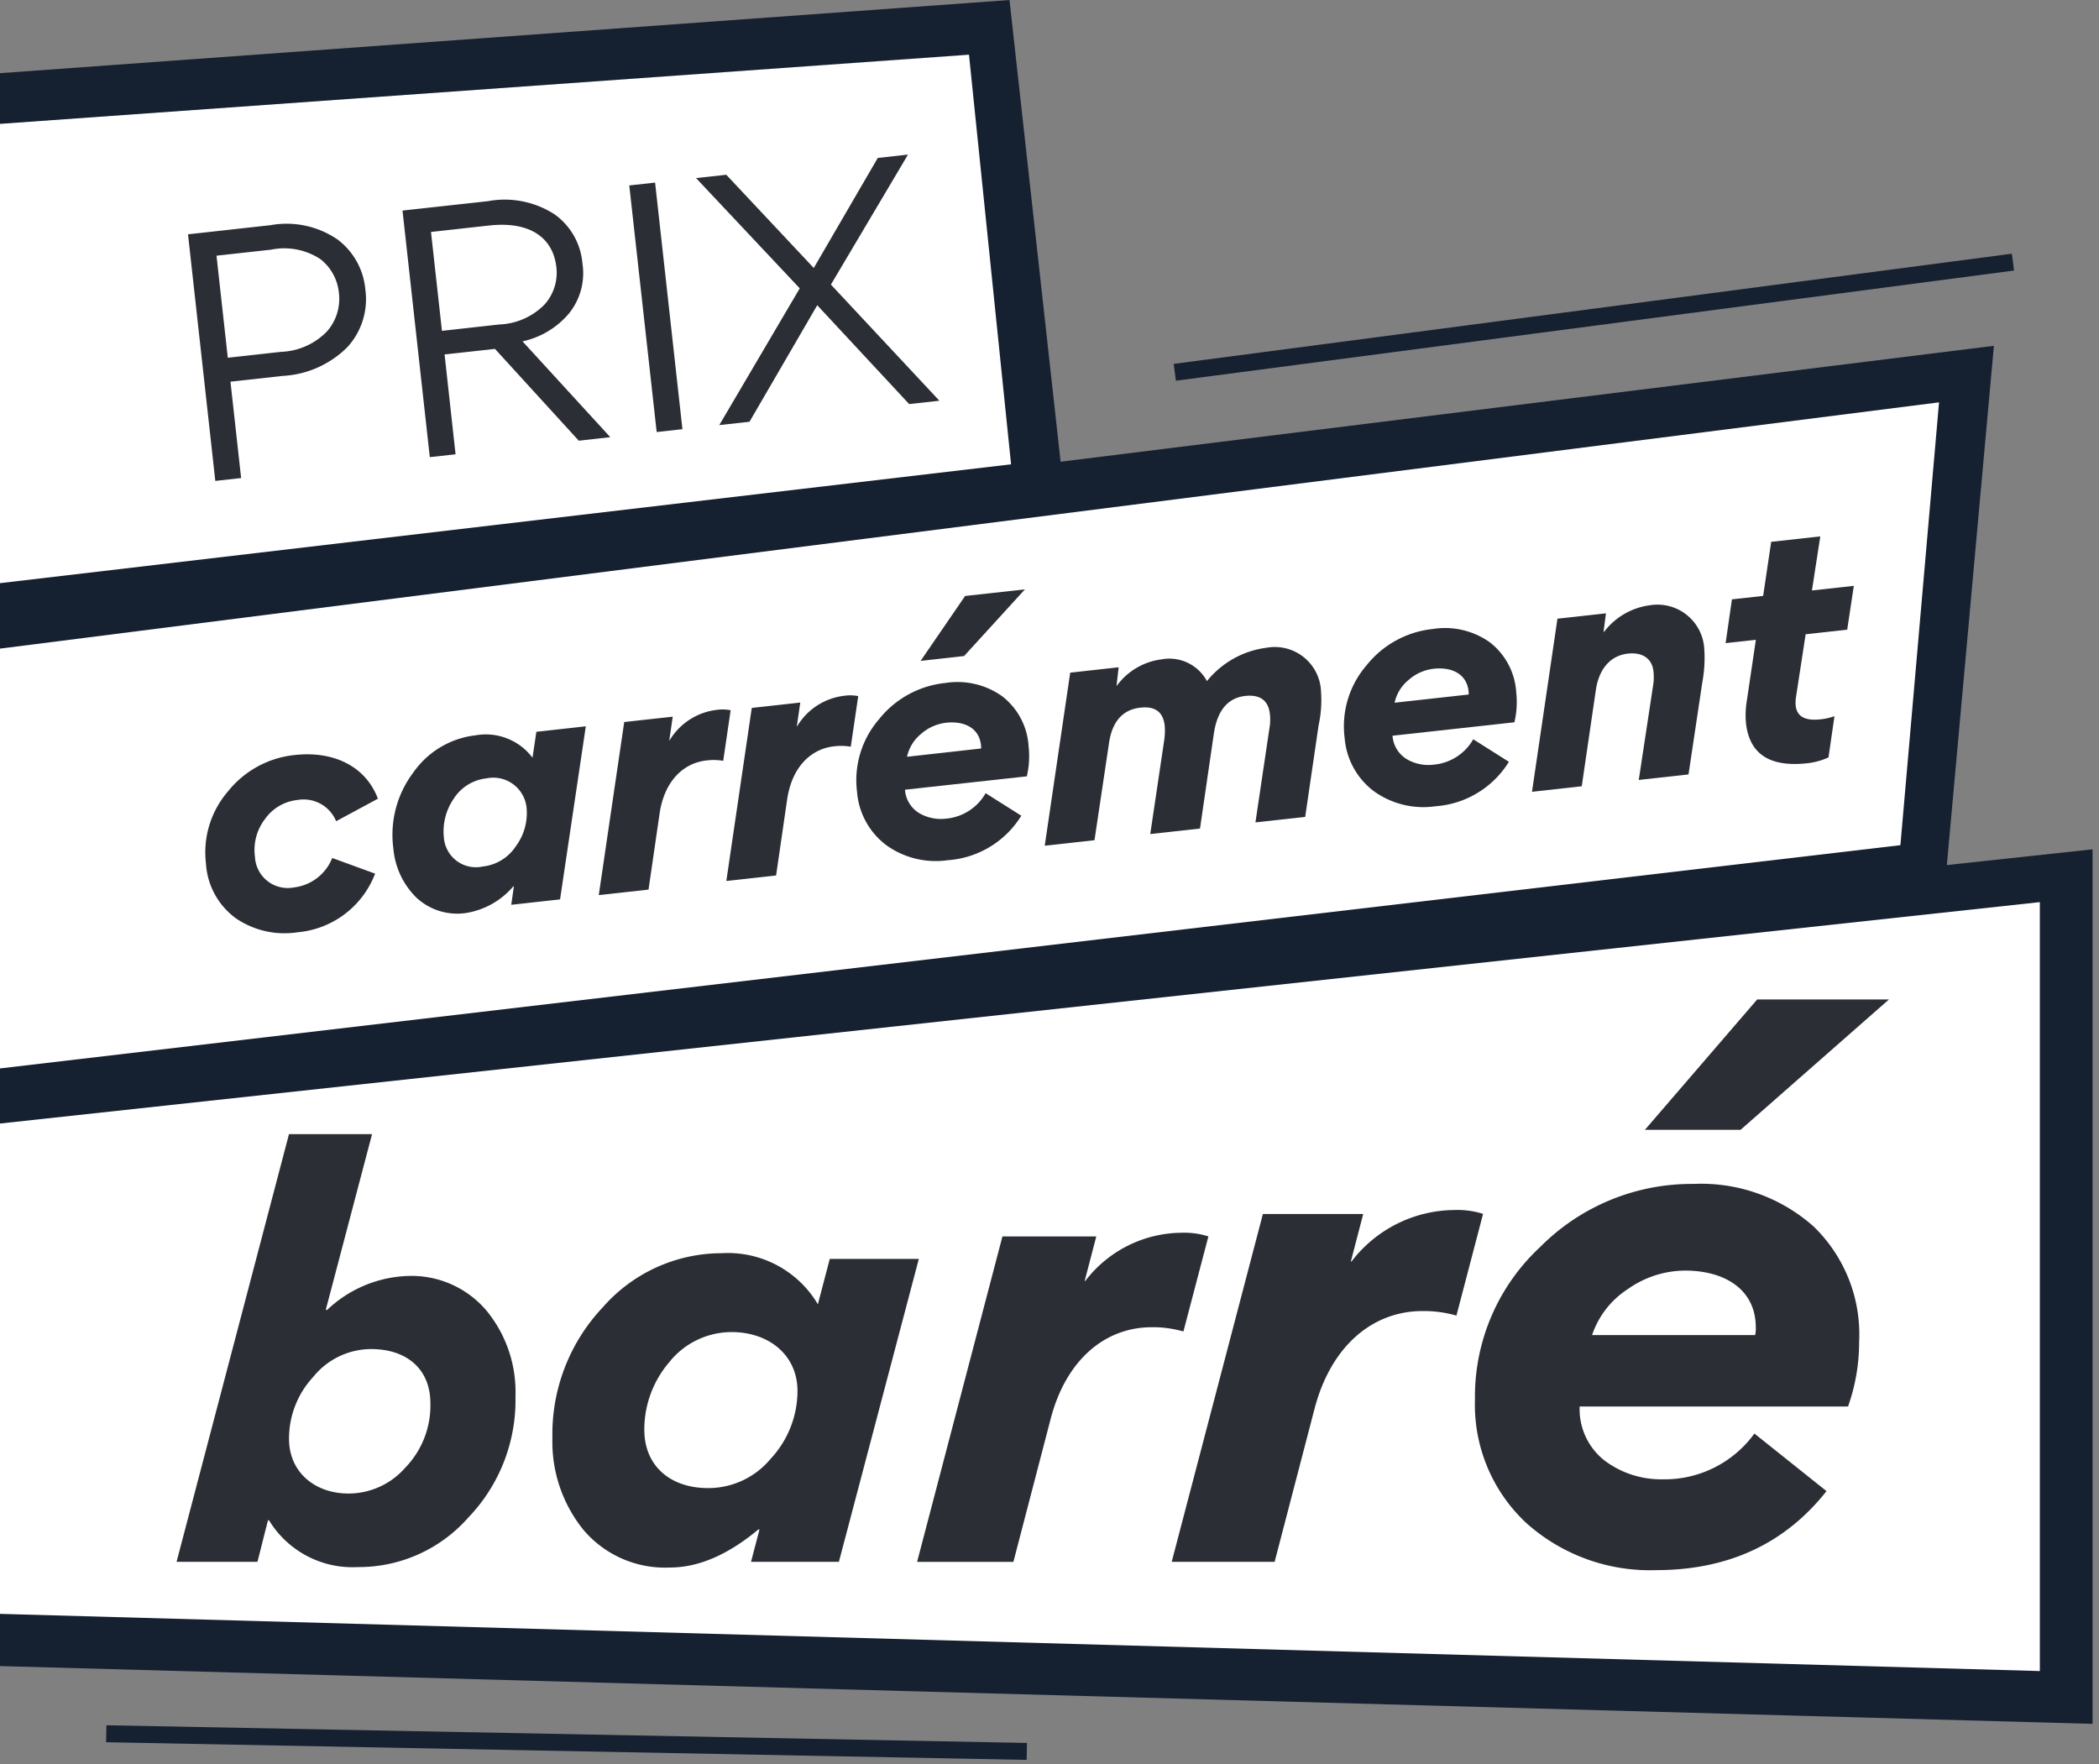 <svg xmlns="http://www.w3.org/2000/svg" xmlns:xlink="http://www.w3.org/1999/xlink" width="163" height="137" viewBox="0 0 163 137">
  <rect x="0" y="0" width="163" height="137" fill="#808080" stroke="none"/>
  <defs>
    <clipPath id="clip-path">
      <rect id="Rectangle_4480" data-name="Rectangle 4480" width="163" height="137" transform="translate(25 134)" fill="#fff" stroke="#707070" stroke-width="1"/>
    </clipPath>
    <clipPath id="clip-path-2">
      <path id="Tracé_19352" data-name="Tracé 19352" d="M0,19.778H200.252V-116.889H0Z" transform="translate(0 116.889)" fill="none"/>
    </clipPath>
  </defs>
  <g id="Groupe_de_masques_160" data-name="Groupe de masques 160" transform="translate(-25 -134)" clip-path="url(#clip-path)">
    <g id="titre_pcb" data-name="titre pcb" transform="translate(-13 134)">
      <g id="Groupe_16621" data-name="Groupe 16621" transform="translate(8.554 26.855)">
        <path id="Tracé_19344" data-name="Tracé 19344" d="M10.845,2.92,195.129-19.967,191.3,22.287,13.252,39.639Z" transform="translate(-10.845 19.967)" fill="#152030"/>
      </g>
      <g id="Groupe_16622" data-name="Groupe 16622" transform="translate(12.465 31.244)">
        <path id="Tracé_19345" data-name="Tracé 19345" d="M0,3.237,176.113-19.131l-3,34.389L1.736,35.39Z" transform="translate(0 19.131)" fill="#fff"/>
      </g>
      <g id="Groupe_16623" data-name="Groupe 16623" transform="translate(6.017 0.001)">
        <path id="Tracé_19346" data-name="Tracé 19346" d="M20.223,0-90.153,8l2.661,41.784L24.591,39.461Z" transform="translate(90.153)" fill="#152030"/>
      </g>
      <g id="Groupe_16624" data-name="Groupe 16624" transform="translate(9.576 4.247)">
        <path id="Tracé_19347" data-name="Tracé 19347" d="M6.863,4.6-97.785,16.9l-2.292-36.708L3.595-27.21Z" transform="translate(100.077 27.21)" fill="#fff"/>
      </g>
      <g id="Groupe_16625" data-name="Groupe 16625" transform="translate(10.756 65.956)">
        <path id="Tracé_19348" data-name="Tracé 19348" d="M-1.545,2.955.829,45.215,188.2,50.389V-17.522Z" transform="translate(1.545 17.522)" fill="#152030"/>
      </g>
      <g id="Groupe_16626" data-name="Groupe 16626" transform="translate(15.469 70.055)">
        <path id="Tracé_19349" data-name="Tracé 19349" d="M26.184,8.641-153.629,3.6l-1.124-35.032L26.184-51.071Z" transform="translate(154.753 51.071)" fill="#fff"/>
      </g>
      <g id="Groupe_16629" data-name="Groupe 16629" clip-path="url(#clip-path-2)">
        <g id="Groupe_16627" data-name="Groupe 16627" transform="translate(52.6 17.415)">
          <path id="Tracé_19350" data-name="Tracé 19350" d="M.447,1.5l4.134-.458A5.226,5.226,0,0,0,8.144-.54a3.82,3.82,0,0,0,.935-2.951A3.8,3.8,0,0,0,7.646-6.153,5.11,5.11,0,0,0,3.8-6.892L-.43-6.425Zm-.97,9.564L-2.643-8.085l6.407-.71a7.006,7.006,0,0,1,5.2,1.108,5.464,5.464,0,0,1,2.165,3.895A5.514,5.514,0,0,1,9.739.669,7.66,7.66,0,0,1,4.714,2.91L.654,3.359l.828,7.483Z" transform="translate(2.643 8.866)" fill="#2b2e34"/>
        </g>
        <g id="Groupe_16628" data-name="Groupe 16628" transform="translate(69.257 15.542)">
          <path id="Tracé_19351" data-name="Tracé 19351" d="M.443,1.469,4.894.975A5.2,5.2,0,0,0,8.411-.577a3.694,3.694,0,0,0,.917-2.9c-.237-2.151-1.885-3.6-5.235-3.233l-4.5.5ZM.647,3.3,1.5,11.056-.5,11.277-2.62-7.872,4.007-8.6A7.13,7.13,0,0,1,9.2-7.571a5.214,5.214,0,0,1,2.152,3.8A4.964,4.964,0,0,1,10.275.157,6.519,6.519,0,0,1,6.7,2.286l6.815,7.44L11.068,10,4.559,2.87Z" transform="translate(2.62 8.681)" fill="#2b2e34"/>
        </g>
      </g>
      <g id="Groupe_16630" data-name="Groupe 16630" transform="translate(86.867 14.179)">
        <path id="Tracé_19353" data-name="Tracé 19353" d="M.6,2.771l-2,.222L-3.528-16.156l2.005-.222Z" transform="translate(3.528 16.378)" fill="#2b2e34"/>
      </g>
      <g id="Groupe_16631" data-name="Groupe 16631" transform="translate(92.052 12.005)">
        <path id="Tracé_19354" data-name="Tracé 19354" d="M.261,3.04,6.511-7.58l-8.053-8.564L.807-16.4,7.6-9.161l4.97-8.546,2.348-.261L8.931-7.872l8.425,9.019-2.348.26L7.869-6.269,2.609,2.78Z" transform="translate(1.542 17.967)" fill="#2b2e34"/>
      </g>
      <g id="Groupe_16632" data-name="Groupe 16632" transform="translate(46.239 133.977)">
        <path id="Tracé_19355" data-name="Tracé 19355" d="M0,.191,71.486,1.563,71.512.248.026-1.126Z" transform="translate(0 1.126)" fill="#152030"/>
      </g>
      <g id="Groupe_16633" data-name="Groupe 16633" transform="translate(129.144 19.701)">
        <path id="Tracé_19356" data-name="Tracé 19356" d="M.025,1.427-.147.121,64.941-8.436l.172,1.307Z" transform="translate(0.147 8.436)" fill="#152030"/>
      </g>
      <g id="Groupe_16648" data-name="Groupe 16648" clip-path="url(#clip-path-2)">
        <g id="Groupe_16634" data-name="Groupe 16634" transform="translate(51.715 88.074)">
          <path id="Tracé_19357" data-name="Tracé 19357" d="M1.931,4.039a5.858,5.858,0,0,0,4.407-2A6.93,6.93,0,0,0,8.295-2.98c0-2.611-1.795-4.2-4.61-4.2A5.8,5.8,0,0,0-.8-5.019,7.027,7.027,0,0,0-2.681-.206c0,2.612,2.04,4.244,4.611,4.244M3.766-23.869.176-10.242l.082.041a9.561,9.561,0,0,1,6.2-2.652,7.631,7.631,0,0,1,6.2,2.693,9.939,9.939,0,0,1,2.245,6.65,13.154,13.154,0,0,1-3.672,9.425A11.33,11.33,0,0,1,2.665,9.75a7.586,7.586,0,0,1-6.9-3.632h-.082l-.815,3.223h-6.283l8.73-33.211Z" transform="translate(11.411 23.869)" fill="#2b2e34"/>
        </g>
        <g id="Groupe_16635" data-name="Groupe 16635" transform="translate(80.899 97.322)">
          <path id="Tracé_19358" data-name="Tracé 19358" d="M1.747,2.639A6.3,6.3,0,0,0,6.637.349,7.744,7.744,0,0,0,8.708-4.894c0-2.82-2.247-4.582-5.111-4.582A6.2,6.2,0,0,0-1.249-7.141,8.051,8.051,0,0,0-3.187-1.9c0,2.863,2.071,4.538,4.934,4.538M5.756,5.854H5.667C3.289,7.837,1,8.807-1.2,8.807A8.3,8.3,0,0,1-7.9,5.9a10.856,10.856,0,0,1-2.424-7.137A14.35,14.35,0,0,1-6.4-11.413,12.256,12.256,0,0,1,2.8-15.6a8.116,8.116,0,0,1,7.49,3.964l.925-3.524h6.916L11.923,8.365H5.1Z" transform="translate(10.323 15.598)" fill="#2b2e34"/>
        </g>
        <g id="Groupe_16636" data-name="Groupe 16636" transform="translate(109.219 95.731)">
          <path id="Tracé_19359" data-name="Tracé 19359" d="M2.993,1.109A8.558,8.558,0,0,0,.532.779c-3.644,0-6.673,2.555-7.856,7.145L-10.211,19h-7.477l6.626-25.27h7.288l-.9,3.454h.047A9.5,9.5,0,0,1,2.85-6.557a6.113,6.113,0,0,1,2.082.284Z" transform="translate(17.688 6.557)" fill="#2b2e34"/>
        </g>
        <g id="Groupe_16637" data-name="Groupe 16637" transform="translate(128.994 93.969)">
          <path id="Tracé_19360" data-name="Tracé 19360" d="M3.2,1.186A9.181,9.181,0,0,0,.568.833c-3.895,0-7.132,2.73-8.4,7.637l-3.086,11.837h-7.993l7.082-27.012h7.79L-5-3.013h.05a10.148,10.148,0,0,1,7.991-4,6.545,6.545,0,0,1,2.227.3Z" transform="translate(18.907 7.009)" fill="#2b2e34"/>
        </g>
        <g id="Groupe_16638" data-name="Groupe 16638" transform="translate(152.54 77.616)">
          <path id="Tracé_19361" data-name="Tracé 19361" d="M4.652,0-6.871,10.123H-14.3L-5.58,0ZM-5.74,26.061a2.064,2.064,0,0,0,.053-.593c0-2.96-2.423-4.415-5.492-4.415a7.756,7.756,0,0,0-4.47,1.454A6.835,6.835,0,0,0-18.4,26.061Zm-13.625,5.547a5.066,5.066,0,0,0,1.939,4.2,7.287,7.287,0,0,0,4.47,1.453,8.611,8.611,0,0,0,7.161-3.553l5.6,4.47q-4.848,6.137-13.247,6.137A14.385,14.385,0,0,1-23.51,40.654a12.546,12.546,0,0,1-3.985-9.585,15.85,15.85,0,0,1,5.061-11.846,16.571,16.571,0,0,1,11.9-4.9,13.132,13.132,0,0,1,9.315,3.285A11.643,11.643,0,0,1,2.337,26.6a14.872,14.872,0,0,1-.862,5.008Z" transform="translate(27.495)" fill="#2b2e34"/>
        </g>
        <g id="Groupe_16639" data-name="Groupe 16639" transform="translate(53.946 58.577)">
          <path id="Tracé_19362" data-name="Tracé 19362" d="M.34,1.841a5.677,5.677,0,0,1-2.3-4.227A7.24,7.24,0,0,1-.276-7.969a7.624,7.624,0,0,1,5.2-2.854c3.2-.354,5.584,1.016,6.466,3.393L8.147-5.683a2.726,2.726,0,0,0-2.98-1.65A3.526,3.526,0,0,0,2.631-5.864a3.935,3.935,0,0,0-.789,2.934A2.547,2.547,0,0,0,4.879-.543,3.656,3.656,0,0,0,7.844-2.827l3.329,1.215A7.113,7.113,0,0,1,5.141,2.943a6.7,6.7,0,0,1-4.8-1.1" transform="translate(2.01 10.878)" fill="#2b2e34"/>
        </g>
        <g id="Groupe_16640" data-name="Groupe 16640" transform="translate(68.487 56.401)">
          <path id="Tracé_19363" data-name="Tracé 19363" d="M1.013,1.576A3.521,3.521,0,0,0,3.586,0a4.315,4.315,0,0,0,.827-3.038,2.6,2.6,0,0,0-3.118-2.23A3.464,3.464,0,0,0-1.252-3.67,4.49,4.49,0,0,0-2-.641,2.491,2.491,0,0,0,1.013,1.576M3.435,3.113l-.048.007A6.084,6.084,0,0,1-.248,5.18a4.641,4.641,0,0,1-3.9-1.2A6.071,6.071,0,0,1-5.927.165,8.02,8.02,0,0,1-4.376-5.725,6.844,6.844,0,0,1,.479-8.615a4.534,4.534,0,0,1,4.4,1.741l.3-2.013,3.84-.426-2,13.442-3.791.42Z" transform="translate(5.986 9.313)" fill="#2b2e34"/>
        </g>
        <g id="Groupe_16641" data-name="Groupe 16641" transform="translate(84.496 55.095)">
          <path id="Tracé_19364" data-name="Tracé 19364" d="M1.4.577A4.459,4.459,0,0,0,.108.548c-1.884.208-3.3,1.7-3.651,4.141L-4.4,10.577l-3.864.428,1.977-13.44,3.767-.416-.267,1.837.025,0A4.934,4.934,0,0,1,.885-3.377a3.186,3.186,0,0,1,1.092.027Z" transform="translate(8.266 3.41)" fill="#2b2e34"/>
        </g>
        <g id="Groupe_16642" data-name="Groupe 16642" transform="translate(94.403 53.998)">
          <path id="Tracé_19365" data-name="Tracé 19365" d="M1.4.577A4.457,4.457,0,0,0,.108.548c-1.884.208-3.3,1.7-3.651,4.141L-4.4,10.577l-3.864.428L-6.288-2.434l3.767-.417-.268,1.838.026,0A4.937,4.937,0,0,1,.886-3.377a3.152,3.152,0,0,1,1.092.028Z" transform="translate(8.265 3.41)" fill="#2b2e34"/>
        </g>
        <g id="Groupe_16643" data-name="Groupe 16643" transform="translate(104.504 45.768)">
          <path id="Tracé_19366" data-name="Tracé 19366" d="M1.894,0-2.831,5.176l-3.375.375L-2.752.513ZM-1.515,12.358a.891.891,0,0,0-.006-.271c-.148-1.345-1.322-1.884-2.716-1.729a3.563,3.563,0,0,0-1.957.885A3.138,3.138,0,0,0-7.263,13Zm-5.908,3.2a2.31,2.31,0,0,0,1.091,1.809,3.329,3.329,0,0,0,2.1.437,3.933,3.933,0,0,0,3.074-1.976l2.769,1.75a7.3,7.3,0,0,1-5.708,3.454A6.579,6.579,0,0,1-8.852,19.88a5.737,5.737,0,0,1-2.292-4.153,7.242,7.242,0,0,1,1.7-5.634,7.569,7.569,0,0,1,5.16-2.824,5.992,5.992,0,0,1,4.4,1.023A5.317,5.317,0,0,1,2.179,12.2a6.794,6.794,0,0,1-.139,2.319Z" transform="translate(11.195)" fill="#2b2e34"/>
        </g>
        <g id="Groupe_16644" data-name="Groupe 16644" transform="translate(119.13 50.267)">
          <path id="Tracé_19367" data-name="Tracé 19367" d="M1.9.962.818,8.387l-3.864.428,1.078-7.25A4.938,4.938,0,0,0-1.924.4C-2.04-.656-2.663-1.132-3.812-1-5.206-.85-6.039.109-6.266,1.867l-1.11,7.426-3.864.428L-9.262-3.718-5.5-4.135l-.164,1.43.025,0A5.089,5.089,0,0,1-2.173-4.75a3.314,3.314,0,0,1,3.53,1.689A7.1,7.1,0,0,1,6-5.655a3.591,3.591,0,0,1,4.216,3.42A9.136,9.136,0,0,1,10.029.359L8.986,7.482,5.122,7.91,6.2.659A3.884,3.884,0,0,0,6.244-.509c-.117-1.051-.763-1.525-1.913-1.4Q2.315-1.683,1.9.962" transform="translate(11.24 5.687)" fill="#2b2e34"/>
        </g>
        <g id="Groupe_16645" data-name="Groupe 16645" transform="translate(142.367 48.791)">
          <path id="Tracé_19368" data-name="Tracé 19368" d="M1.4.744A.9.9,0,0,0,1.395.472C1.247-.873.072-1.411-1.321-1.256a3.54,3.54,0,0,0-1.956.885A3.127,3.127,0,0,0-4.346,1.38Zm-5.908,3.2a2.313,2.313,0,0,0,1.092,1.81,3.317,3.317,0,0,0,2.1.436A3.931,3.931,0,0,0,1.761,4.219L4.529,5.968A7.3,7.3,0,0,1-1.179,9.422,6.58,6.58,0,0,1-5.936,8.266a5.736,5.736,0,0,1-2.29-4.153,7.236,7.236,0,0,1,1.7-5.634A7.573,7.573,0,0,1-1.366-4.346a6,6,0,0,1,4.4,1.024A5.318,5.318,0,0,1,5.1.582,6.792,6.792,0,0,1,4.957,2.9Z" transform="translate(8.278 4.399)" fill="#2b2e34"/>
        </g>
        <g id="Groupe_16646" data-name="Groupe 16646" transform="translate(156.969 46.977)">
          <path id="Tracé_19369" data-name="Tracé 19369" d="M1.2,1.967,2.3-5.285a4.108,4.108,0,0,0,.043-1.169C2.231-7.505,1.437-7.962.36-7.843c-1.443.16-2.282,1.293-2.5,2.877L-3.227,2.457l-3.864.429,1.977-13.44,3.767-.416-.188,1.432.049-.006a5.325,5.325,0,0,1,3.511-2.048A3.643,3.643,0,0,1,6.29-8.177a10.457,10.457,0,0,1-.159,2.592L5.063,1.539Z" transform="translate(7.091 11.623)" fill="#2b2e34"/>
        </g>
        <g id="Groupe_16647" data-name="Groupe 16647" transform="translate(172.006 41.651)">
          <path id="Tracé_19370" data-name="Tracé 19370" d="M.9,1.1.166,5.885a3,3,0,0,0-.041.747c.095.857.728,1.207,1.927,1.074a4.6,4.6,0,0,0,1.087-.244l-.464,3.2a5.282,5.282,0,0,1-1.657.456C-1.893,11.436-3.468,10.4-3.733,8A6.863,6.863,0,0,1-3.659,6.21l.693-4.681-2.348.26.49-3.4L-2.4-1.878l.624-4.2L2.038-6.5,1.389-2.3l3.253-.36L4.127.743Z" transform="translate(5.313 6.503)" fill="#2b2e34"/>
        </g>
      </g>
    </g>
  </g>
</svg>
